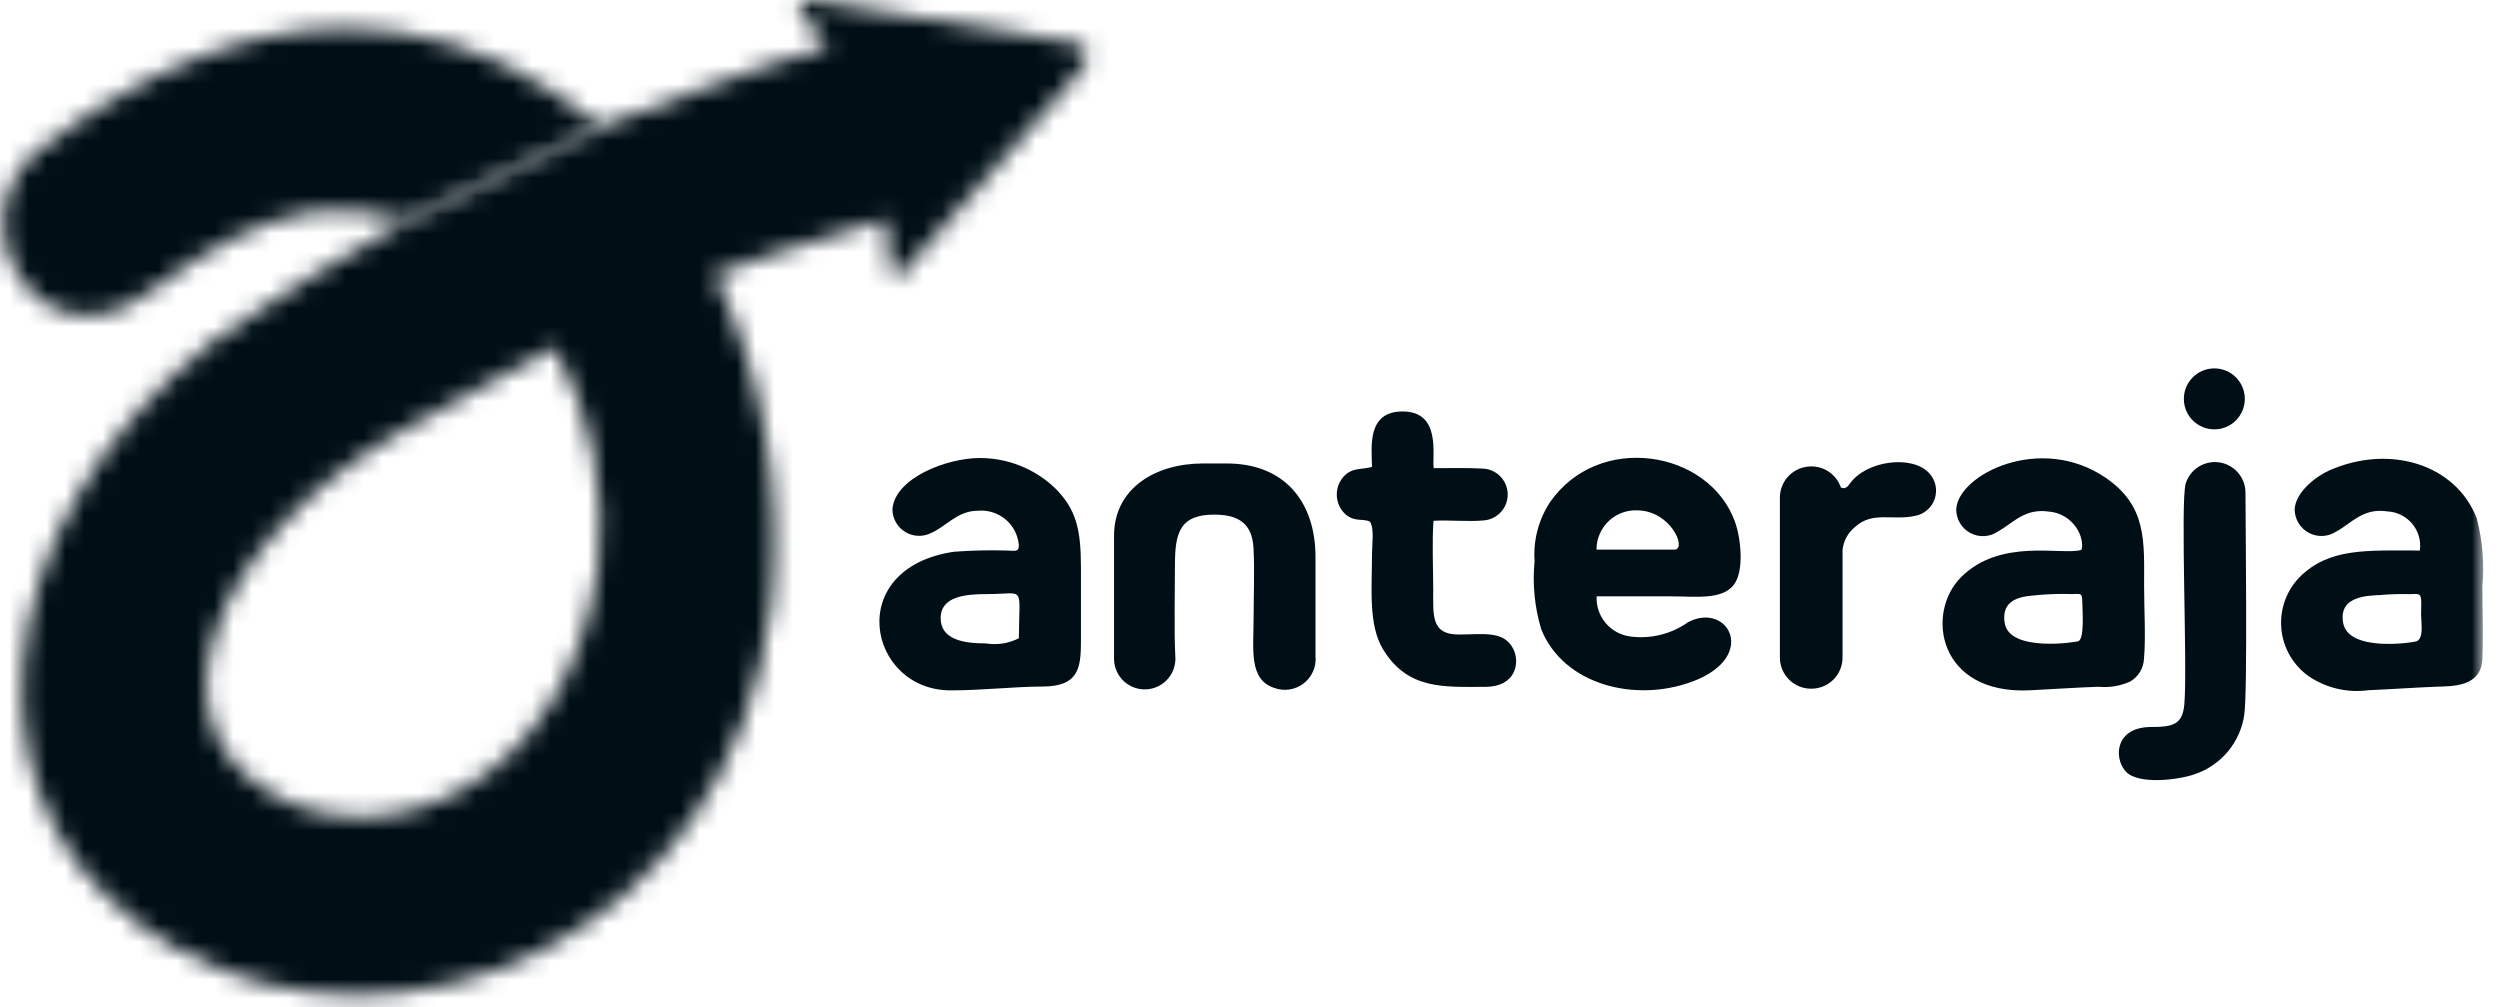 <svg width="134" height="54" viewBox="0 0 134 54" fill="none" xmlns="http://www.w3.org/2000/svg">
<g id="Group 40113">
<g id="Group 40227">
<g id="Group 40108">
<g id="Clip path group">
<mask id="mask0_43_1870" style="mask-type:luminance" maskUnits="userSpaceOnUse" x="0" y="0" width="134" height="54">
<g id="clip-path-11">
<path id="Rectangle 680" d="M133.076 0H0.172V53.336H133.076V0Z" fill="white"/>
</g>
</mask>
<g mask="url(#mask0_43_1870)">
<g id="Group 40107">
<path id="Path 2156" fill-rule="evenodd" clip-rule="evenodd" d="M52.513 24.55C50.764 24.55 47.975 25.607 47.833 27.292C47.833 27.537 47.897 27.778 48.017 27.992C48.137 28.205 48.309 28.384 48.519 28.512C48.728 28.64 48.966 28.712 49.211 28.721C49.456 28.73 49.699 28.676 49.917 28.564C50.673 28.244 51.327 27.379 52.377 27.379C52.644 27.35 52.913 27.374 53.17 27.45C53.427 27.526 53.666 27.652 53.874 27.821C54.082 27.99 54.254 28.199 54.38 28.436C54.506 28.672 54.584 28.931 54.609 29.198C54.631 29.633 54.353 29.509 53.939 29.507C53.005 29.481 52.071 29.503 51.139 29.573C45.182 30.448 46.513 37.004 50.955 37.004C52.7 37.004 54.284 36.804 55.912 36.798C57.978 36.786 57.939 35.603 57.939 34.079V30.413C57.939 28.341 57.668 27.281 56.556 26.169C55.469 25.128 54.021 24.547 52.516 24.55M52.856 34.487C51.725 34.487 50.417 34.319 50.42 33.128C50.42 31.959 51.762 31.843 52.92 31.843C54.982 31.843 54.631 31.296 54.611 34.21C54.07 34.486 53.455 34.584 52.854 34.488M85.572 29.458C85.571 29.169 85.63 28.882 85.746 28.617C85.861 28.351 86.029 28.112 86.241 27.915C86.453 27.718 86.703 27.567 86.977 27.471C87.25 27.375 87.54 27.337 87.828 27.358C89.523 27.414 90.397 29.339 89.794 29.458H85.572ZM85.578 31.965H89.592C90.851 31.965 92.282 32.165 92.918 31.365C93.504 30.633 93.318 28.865 92.993 27.965C91.603 24.109 85.662 23.149 83.064 26.944C82.461 27.872 82.177 28.971 82.254 30.075C82.133 31.305 82.254 32.546 82.61 33.729C83.802 36.697 87.638 37.69 90.739 36.521C94.263 35.193 92.622 32.229 90.485 33.347C89.586 33.986 88.478 34.261 87.385 34.116C86.869 34.05 86.397 33.792 86.062 33.394C85.728 32.995 85.555 32.486 85.579 31.966M62.979 30.21C62.979 28.496 63.293 27.584 65.079 27.584C66.385 27.584 67.121 28.056 67.189 29.392C67.252 30.613 67.194 31.897 67.194 33.061C67.194 34.814 66.913 36.429 68.321 36.881C68.582 36.973 68.863 36.998 69.136 36.953C69.41 36.908 69.667 36.795 69.886 36.624C70.104 36.453 70.275 36.23 70.385 35.975C70.494 35.721 70.538 35.443 70.511 35.167V29.867C70.511 26.854 68.816 24.842 65.757 24.842H64.467C61.967 24.842 59.713 26.152 59.713 28.713V35.368C59.721 35.587 59.773 35.802 59.866 36.001C59.958 36.2 60.09 36.378 60.252 36.526C60.415 36.673 60.605 36.786 60.812 36.859C61.019 36.931 61.238 36.962 61.457 36.949C61.676 36.935 61.89 36.878 62.087 36.781C62.283 36.684 62.458 36.548 62.602 36.382C62.745 36.217 62.854 36.024 62.922 35.815C62.989 35.606 63.015 35.386 62.996 35.168C62.928 33.854 62.977 31.619 62.977 30.211M76.838 27.914C77.703 27.865 78.704 27.975 79.538 27.894C79.891 27.864 80.22 27.701 80.456 27.437C80.693 27.173 80.82 26.829 80.812 26.475C80.804 26.121 80.661 25.783 80.412 25.53C80.164 25.278 79.828 25.13 79.474 25.116C78.621 25.069 77.704 25.094 76.845 25.094C76.75 24.394 77.263 22.066 75.194 22.054C73.209 22.041 73.538 24.063 73.538 25.028C72.991 25.167 72.599 25.084 72.195 25.379C72.028 25.511 71.893 25.679 71.799 25.869C71.705 26.06 71.654 26.27 71.651 26.482C71.647 26.695 71.691 26.906 71.779 27.1C71.866 27.293 71.996 27.465 72.158 27.603C72.649 27.977 73.022 27.786 73.424 27.952C73.675 28.303 73.538 29.217 73.538 29.731C73.538 31.559 73.338 33.486 74.129 34.799C75.462 36.999 77.436 36.813 79.605 36.816C81.257 36.816 81.471 35.516 81.122 34.801C80.622 33.779 79.504 34.009 78.178 34.01C76.7 34.01 76.821 32.973 76.821 31.633C76.821 30.46 76.752 29.058 76.835 27.912M97.063 24.999H97.092C97.44 25 97.779 25.108 98.062 25.311C98.345 25.513 98.558 25.799 98.671 26.128C98.836 26.211 98.989 26.158 99.129 25.952C100.011 24.673 102.494 24.373 103.395 25.352C103.566 25.532 103.685 25.754 103.74 25.996C103.794 26.238 103.782 26.49 103.705 26.726C103.628 26.962 103.489 27.172 103.302 27.335C103.116 27.498 102.888 27.608 102.644 27.652C101.412 27.916 100.371 27.385 99.422 28.252C99.235 28.404 99.079 28.592 98.966 28.805C98.852 29.017 98.782 29.251 98.76 29.491V35.249C98.759 35.69 98.584 36.113 98.272 36.425C97.96 36.737 97.537 36.913 97.096 36.914H97.067C96.626 36.913 96.203 36.737 95.891 36.425C95.579 36.113 95.403 35.69 95.402 35.249V26.666C95.403 26.225 95.579 25.802 95.891 25.49C96.203 25.178 96.626 25.002 97.067 25.001" fill="#000F16"/>
<path id="Path 2157" fill-rule="evenodd" clip-rule="evenodd" d="M109.351 31.885C109.916 31.838 110.484 31.824 111.051 31.842C111.482 31.842 111.595 31.751 111.607 32.173C111.626 32.804 111.726 34.209 111.407 34.367C111.307 34.418 107.707 34.978 107.452 33.396C107.21 31.88 108.77 31.962 109.352 31.884M111.526 29.484C110.458 29.762 107.214 28.838 105.116 30.933C103.189 32.858 103.873 37.248 108.816 36.999C110.021 36.938 111.282 36.853 112.479 36.81C113.06 36.868 113.647 36.771 114.179 36.529C114.395 36.404 114.576 36.226 114.705 36.012C114.834 35.798 114.907 35.555 114.918 35.305C115.018 34.205 114.924 32.595 114.924 31.436C114.924 29.022 115.09 27.136 112.87 25.612C109.378 23.222 104.96 25.424 104.853 27.291C104.85 27.552 104.919 27.809 105.052 28.034C105.184 28.259 105.376 28.444 105.607 28.567C105.837 28.691 106.096 28.749 106.357 28.736C106.618 28.722 106.87 28.638 107.087 28.491C107.913 28.029 108.525 27.225 109.835 27.423C110.341 27.465 110.811 27.705 111.141 28.091C111.385 28.364 111.542 28.704 111.592 29.067C111.639 29.48 111.529 29.487 111.529 29.487M127.496 31.901C128.055 31.849 128.616 31.831 129.178 31.846C129.555 31.846 129.737 31.765 129.77 32.117C129.791 32.333 129.77 32.697 129.77 32.93C129.77 33.395 129.927 34.188 129.536 34.372C129.408 34.431 125.892 34.987 125.594 33.394C125.304 31.846 127.157 31.945 127.494 31.894M129.704 29.508C126.874 29.508 124.843 29.35 123.255 30.937C122.902 31.302 122.632 31.738 122.464 32.217C122.296 32.695 122.234 33.205 122.281 33.71C122.329 34.215 122.485 34.703 122.739 35.142C122.994 35.581 123.34 35.96 123.755 36.252C124.692 36.883 125.828 37.148 126.947 36.996C128.139 36.944 129.392 36.855 130.61 36.807C131.425 36.775 132.995 36.842 133.057 35.307C133.108 34.056 133.057 32.697 133.057 31.434C133.167 30.212 133.065 28.98 132.757 27.793C131.64 24.881 128.088 23.793 124.863 25.209C124.151 25.523 123.052 26.357 122.994 27.289C122.993 27.549 123.063 27.805 123.196 28.028C123.329 28.252 123.52 28.435 123.75 28.558C123.979 28.681 124.237 28.74 124.497 28.728C124.756 28.716 125.008 28.633 125.225 28.489C126.032 28.063 126.639 27.208 127.969 27.412C128.224 27.425 128.474 27.491 128.703 27.605C128.932 27.72 129.134 27.88 129.298 28.077C129.461 28.274 129.582 28.503 129.652 28.749C129.722 28.995 129.74 29.253 129.706 29.506M120.297 38.288C120.194 39.025 119.887 39.717 119.41 40.287C118.932 40.857 118.304 41.281 117.597 41.511C116.871 41.773 114.585 42.111 113.917 41.326C113.29 40.592 113.376 38.959 115.327 38.966C116.453 38.966 116.988 38.843 117.081 37.743C117.255 35.677 116.861 27.001 117.152 25.922C117.267 25.548 117.514 25.227 117.845 25.018C118.177 24.81 118.573 24.727 118.961 24.785C119.348 24.843 119.702 25.038 119.958 25.335C120.215 25.631 120.356 26.01 120.357 26.402C120.357 27.725 120.477 37.202 120.293 38.287M118.723 19.746H118.655C118.224 19.755 117.815 19.933 117.515 20.242C117.216 20.552 117.05 20.966 117.055 21.397C117.059 21.827 117.233 22.238 117.539 22.541C117.845 22.844 118.258 23.014 118.689 23.014C119.119 23.014 119.532 22.844 119.838 22.541C120.144 22.238 120.318 21.827 120.323 21.397C120.327 20.966 120.162 20.552 119.862 20.242C119.562 19.933 119.153 19.755 118.723 19.746Z" fill="#000F16"/>
</g>
</g>
</g>
</g>
<g id="Group 40110">
<g id="Clip path group_2">
<mask id="mask1_43_1870" style="mask-type:luminance" maskUnits="userSpaceOnUse" x="0" y="1" width="33" height="16">
<g id="clip-path-12">
<path id="Path 2158" d="M1.943 8.14C1.393 8.601 0.95 9.176 0.645 9.825C0.339 10.473 0.178 11.181 0.172 11.898L0.172 12.004C0.21 15.622 4.038 18.978 8.347 15.41C11.016 13.44 13.756 11.773 16.968 11.297C18.574 11.179 20.188 11.353 21.732 11.811L32.217 6.748C31.567 6.173 30.217 5.36 29.517 4.855C26.277 2.703 22.481 1.54 18.592 1.508C13.039 1.508 7.431 3.914 1.943 8.14Z" fill="white"/>
</g>
</mask>
<g mask="url(#mask1_43_1870)">
<g id="Group 40109">
<path id="Rectangle 681" d="M2.453 -6.732L-4.32 17.734L29.936 27.218L36.709 2.752L2.453 -6.732Z" fill="#000F16"/>
</g>
</g>
</g>
</g>
</g>
<g id="Group 40112">
<g id="Clip path group_3">
<mask id="mask2_43_1870" style="mask-type:luminance" maskUnits="userSpaceOnUse" x="1" y="0" width="58" height="54">
<g id="clip-path-13">
<path id="Path 2159" d="M42.955 0.685L44.381 2.512C40.089 3.712 36.581 5.218 32.503 6.657L21.421 12.035C18.103 13.882 14.836 15.912 11.621 18.123C-1.069 28.012 -2.735 44.14 9.583 50.922C21.195 57.4 39.218 50.73 41.364 32.281C41.954 26.253 40.9 20.177 38.313 14.7L29.713 18.6C31.692 22.197 32.508 26.32 32.047 30.4C30.447 42.087 20.676 46.071 14.628 42.572C7.761 38.772 11.258 29.018 21.504 23.116C24.188 21.552 29.713 18.6 29.713 18.6L38.313 14.701C38.32 14.701 44.402 12.524 47.476 11.757C47.543 12.504 47.609 13.251 47.676 13.998C47.697 14.907 48.069 14.988 48.44 14.558L57.76 3.965C58.66 2.911 58.43 2.465 57.251 2.234L43.707 0.042C43.559 0.016 43.409 0.002 43.259 0C42.766 0 42.609 0.212 42.959 0.685" fill="white"/>
</g>
</mask>
<g mask="url(#mask2_43_1870)">
<g id="Group 40111">
<path id="Rectangle 682" d="M18.135 -29.106L-29.918 37.904L37.839 86.492L85.892 19.483L18.135 -29.106Z" fill="#000F16"/>
</g>
</g>
</g>
</g>
</g>
</svg>
